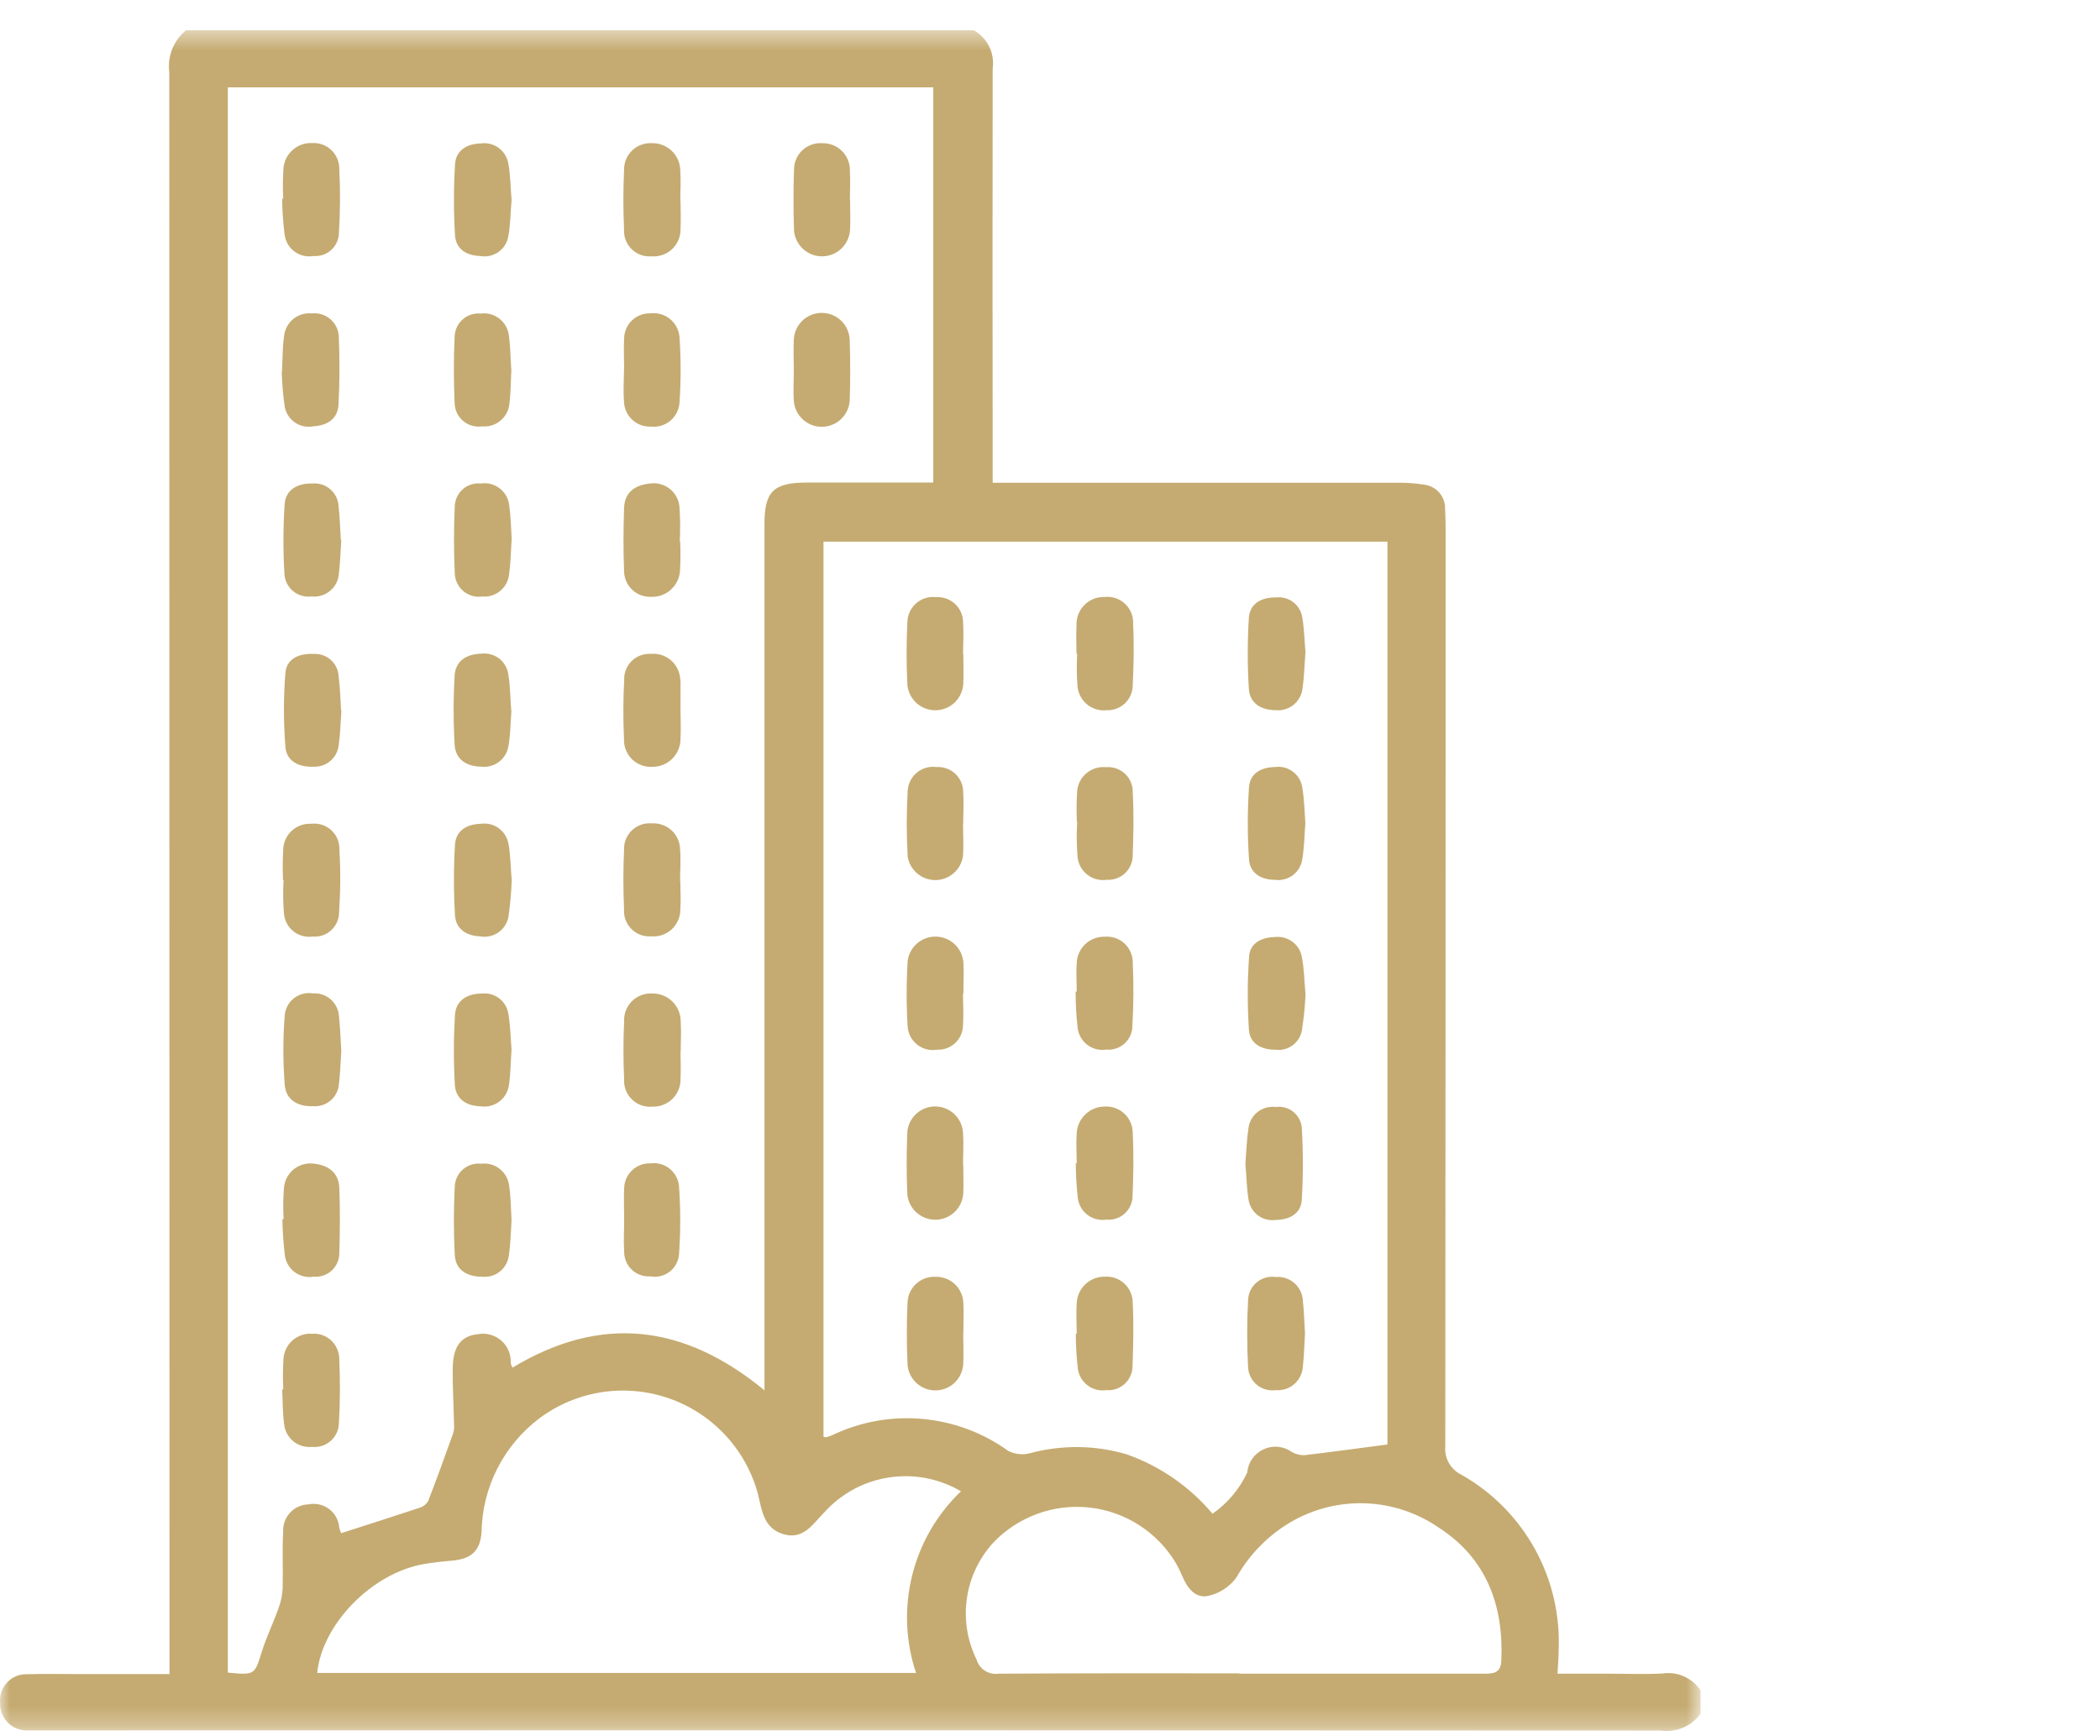 <svg xmlns="http://www.w3.org/2000/svg" width="104" height="86" viewBox="0 0 104 86" fill="none"><g id="Group 28552"><g id="Group 28551"><g id="Clip path group"><mask id="mask0_323_1121" style="mask-type:luminance" maskUnits="userSpaceOnUse" x="0" y="1" width="85" height="85"><g id="clip-path"><path id="Rectangle 12852" d="M84.214 1.48H0V85.721H84.214V1.48Z" fill="white"></path></g></mask><g mask="url(#mask0_323_1121)"><g id="Group 28550"><path id="Path 1" d="M48.194 1.48C48.533 1.663 48.808 1.946 48.981 2.29C49.154 2.634 49.216 3.023 49.161 3.405C49.152 9.869 49.152 16.335 49.161 22.804V23.912H69.395C69.779 23.914 70.161 23.946 70.539 24.009C70.829 24.044 71.095 24.187 71.285 24.408C71.475 24.63 71.576 24.915 71.567 25.206C71.585 25.561 71.594 25.915 71.594 26.269C71.594 41.396 71.588 56.519 71.576 71.64C71.55 71.929 71.614 72.22 71.759 72.472C71.903 72.724 72.121 72.926 72.384 73.05C73.916 73.921 75.177 75.2 76.025 76.745C76.873 78.29 77.275 80.041 77.187 81.801C77.187 82.13 77.16 82.45 77.133 82.901H79.688C80.566 82.901 81.443 82.937 82.321 82.893C82.685 82.836 83.058 82.885 83.395 83.034C83.732 83.183 84.019 83.426 84.221 83.734V84.888C83.995 85.193 83.691 85.431 83.34 85.578C82.99 85.724 82.606 85.773 82.23 85.72C55.482 85.704 28.737 85.701 1.996 85.712H1.335C1.156 85.714 0.978 85.679 0.813 85.61C0.648 85.541 0.498 85.44 0.374 85.311C0.25 85.182 0.153 85.029 0.089 84.862C0.026 84.695 -0.003 84.516 0.005 84.337C-0.011 84.152 0.012 83.965 0.075 83.789C0.137 83.614 0.236 83.454 0.366 83.32C0.495 83.186 0.652 83.082 0.826 83.014C1 82.946 1.186 82.917 1.372 82.928C2.223 82.901 3.074 82.92 3.916 82.92H8.394V81.766C8.394 55.707 8.391 29.645 8.384 3.581C8.334 3.192 8.383 2.797 8.527 2.433C8.672 2.069 8.907 1.748 9.21 1.5H48.194V1.48ZM11.283 82.848C12.632 82.972 12.606 82.964 12.969 81.801C13.2 81.077 13.535 80.383 13.793 79.664C13.914 79.34 13.982 78.999 13.997 78.654C14.024 77.723 13.97 76.791 14.024 75.86C14.016 75.688 14.043 75.516 14.102 75.354C14.162 75.192 14.254 75.044 14.372 74.918C14.49 74.793 14.633 74.692 14.79 74.623C14.948 74.553 15.118 74.516 15.291 74.513C15.466 74.478 15.647 74.481 15.821 74.521C15.995 74.561 16.159 74.638 16.301 74.746C16.444 74.854 16.562 74.991 16.648 75.148C16.733 75.305 16.785 75.478 16.799 75.656C16.818 75.755 16.851 75.851 16.896 75.941C18.235 75.516 19.52 75.098 20.806 74.674C20.976 74.618 21.119 74.502 21.206 74.346C21.64 73.228 22.047 72.102 22.447 70.976C22.49 70.82 22.502 70.658 22.482 70.498C22.466 69.593 22.412 68.689 22.421 67.794C22.429 66.686 22.829 66.166 23.679 66.083C23.884 66.046 24.094 66.056 24.294 66.113C24.494 66.17 24.679 66.271 24.834 66.409C24.99 66.547 25.112 66.719 25.191 66.911C25.27 67.103 25.305 67.311 25.293 67.519C25.309 67.598 25.339 67.673 25.383 67.741C29.772 65.089 33.895 65.594 37.86 68.867V25.951C37.86 24.348 38.303 23.912 39.916 23.902H46.219V4.326H11.283V82.848ZM68.712 71.544V26.829H40.783V71.165C40.854 71.181 40.88 71.2 40.899 71.192C41.002 71.169 41.103 71.136 41.2 71.094C42.591 70.425 44.136 70.144 45.673 70.281C47.209 70.416 48.681 70.964 49.933 71.866C50.254 72.028 50.621 72.072 50.971 71.99C52.552 71.557 54.222 71.572 55.795 72.034C57.45 72.619 58.918 73.635 60.048 74.978C60.79 74.461 61.383 73.758 61.767 72.938C61.788 72.691 61.875 72.453 62.019 72.25C62.162 72.047 62.358 71.886 62.584 71.783C62.81 71.68 63.06 71.639 63.308 71.665C63.555 71.691 63.791 71.782 63.992 71.929C64.177 72.03 64.385 72.082 64.595 72.079C65.943 71.92 67.291 71.733 68.719 71.547L68.712 71.544ZM47.591 73.866C46.516 73.234 45.256 72.992 44.024 73.181C42.791 73.37 41.662 73.979 40.827 74.905C40.268 75.463 39.807 76.287 38.797 75.99C37.831 75.706 37.732 74.829 37.547 74.04C37.259 72.944 36.707 71.936 35.938 71.104C35.17 70.272 34.21 69.641 33.141 69.267C32.072 68.892 30.928 68.786 29.809 68.957C28.689 69.127 27.629 69.57 26.72 70.247C25.843 70.907 25.128 71.759 24.63 72.738C24.132 73.717 23.865 74.796 23.848 75.894C23.776 76.843 23.325 77.224 22.366 77.304C21.905 77.34 21.445 77.395 20.984 77.473C18.42 77.917 15.947 80.451 15.709 82.864H45.366C44.845 81.307 44.778 79.635 45.172 78.042C45.566 76.448 46.405 75 47.591 73.866ZM61.389 82.901H73.465C73.943 82.901 74.325 82.893 74.351 82.254C74.475 79.514 73.607 77.188 71.267 75.675C70.201 74.937 68.948 74.516 67.653 74.463C66.358 74.41 65.074 74.726 63.952 75.374C62.815 76.037 61.875 76.992 61.23 78.139C60.886 78.607 60.382 78.931 59.814 79.052C59.194 79.178 58.794 78.646 58.556 78.078C58.461 77.849 58.351 77.627 58.228 77.413C57.775 76.656 57.152 76.014 56.409 75.539C55.666 75.063 54.823 74.766 53.946 74.67C53.069 74.575 52.181 74.684 51.353 74.99C50.526 75.295 49.78 75.787 49.174 76.429C48.477 77.198 48.027 78.158 47.882 79.186C47.736 80.214 47.903 81.261 48.36 82.193C48.427 82.424 48.575 82.623 48.777 82.753C48.979 82.883 49.221 82.936 49.459 82.901C53.431 82.874 57.404 82.883 61.375 82.883L61.389 82.901Z" fill="#C5AB71"></path><path id="Path 2" d="M25.328 35.19C25.282 35.783 25.282 36.36 25.186 36.919C25.144 37.238 24.978 37.528 24.724 37.726C24.47 37.923 24.148 38.012 23.828 37.974C23.128 37.966 22.561 37.638 22.515 36.888C22.449 35.748 22.449 34.605 22.515 33.465C22.559 32.73 23.101 32.402 23.817 32.379C23.974 32.357 24.134 32.367 24.287 32.406C24.44 32.446 24.584 32.516 24.71 32.611C24.836 32.707 24.942 32.826 25.022 32.963C25.101 33.099 25.153 33.251 25.175 33.407C25.271 33.993 25.271 34.596 25.317 35.182L25.328 35.19Z" fill="#C5AB71"></path><path id="Path 3" d="M25.334 60.433C25.299 60.983 25.289 61.585 25.2 62.181C25.182 62.339 25.132 62.492 25.055 62.63C24.977 62.769 24.872 62.891 24.747 62.989C24.621 63.088 24.478 63.16 24.324 63.202C24.171 63.244 24.011 63.256 23.853 63.236C23.17 63.236 22.567 62.933 22.523 62.171C22.462 61.03 22.462 59.888 22.523 58.748C22.532 58.588 22.573 58.432 22.644 58.288C22.715 58.145 22.814 58.018 22.936 57.914C23.058 57.81 23.2 57.733 23.353 57.686C23.506 57.639 23.666 57.624 23.826 57.641C23.991 57.62 24.158 57.633 24.319 57.678C24.479 57.724 24.628 57.8 24.758 57.905C24.888 58.009 24.995 58.138 25.075 58.284C25.154 58.431 25.202 58.592 25.218 58.758C25.299 59.3 25.299 59.843 25.334 60.441V60.433Z" fill="#C5AB71"></path><path id="Path 4" d="M25.327 18.273C25.292 18.885 25.3 19.435 25.231 19.967C25.219 20.132 25.174 20.294 25.1 20.442C25.025 20.59 24.921 20.721 24.794 20.828C24.668 20.936 24.521 21.017 24.363 21.067C24.205 21.116 24.038 21.134 23.873 21.119C23.709 21.143 23.541 21.132 23.381 21.087C23.221 21.042 23.072 20.964 22.944 20.858C22.817 20.752 22.712 20.62 22.638 20.471C22.565 20.322 22.523 20.159 22.516 19.993C22.463 18.877 22.463 17.757 22.516 16.651C22.523 16.491 22.563 16.335 22.632 16.192C22.701 16.048 22.799 15.92 22.919 15.816C23.04 15.711 23.18 15.632 23.331 15.583C23.483 15.535 23.643 15.517 23.802 15.532C23.966 15.51 24.134 15.521 24.294 15.564C24.454 15.608 24.604 15.683 24.735 15.786C24.866 15.889 24.974 16.016 25.055 16.162C25.135 16.307 25.185 16.467 25.203 16.633C25.281 17.199 25.281 17.776 25.318 18.281L25.327 18.273Z" fill="#C5AB71"></path><path id="Path 5" d="M25.333 51.993C25.288 52.626 25.288 53.169 25.209 53.712C25.191 53.877 25.141 54.036 25.06 54.181C24.98 54.325 24.87 54.452 24.74 54.553C24.609 54.655 24.459 54.728 24.299 54.771C24.139 54.813 23.972 54.822 23.808 54.798C23.089 54.78 22.558 54.436 22.523 53.698C22.459 52.558 22.462 51.416 22.531 50.277C22.576 49.531 23.17 49.212 23.862 49.212C24.166 49.177 24.473 49.261 24.717 49.447C24.962 49.632 25.125 49.904 25.175 50.207C25.28 50.819 25.289 51.449 25.334 51.989" fill="#C5AB71"></path><path id="Path 6" d="M25.335 26.758C25.3 27.325 25.29 27.902 25.211 28.46C25.175 28.779 25.016 29.071 24.767 29.274C24.518 29.477 24.2 29.575 23.88 29.546C23.715 29.57 23.547 29.558 23.387 29.513C23.226 29.467 23.077 29.389 22.949 29.282C22.821 29.175 22.717 29.042 22.644 28.892C22.57 28.742 22.529 28.579 22.523 28.412C22.47 27.304 22.47 26.177 22.523 25.064C22.529 24.905 22.568 24.748 22.637 24.604C22.706 24.46 22.803 24.332 22.924 24.227C23.044 24.123 23.185 24.044 23.337 23.996C23.49 23.948 23.65 23.931 23.809 23.948C23.973 23.923 24.141 23.931 24.302 23.972C24.463 24.014 24.614 24.088 24.746 24.189C24.878 24.291 24.988 24.418 25.069 24.563C25.15 24.708 25.201 24.868 25.219 25.034C25.299 25.602 25.309 26.177 25.343 26.753L25.335 26.758Z" fill="#C5AB71"></path><path id="Path 7" d="M25.343 43.605C25.32 44.201 25.267 44.796 25.184 45.387C25.158 45.544 25.102 45.695 25.018 45.83C24.934 45.965 24.824 46.082 24.695 46.175C24.565 46.267 24.419 46.333 24.264 46.369C24.109 46.404 23.948 46.409 23.791 46.383C23.109 46.355 22.576 46.028 22.533 45.336C22.462 44.169 22.462 42.999 22.533 41.833C22.576 41.143 23.118 40.823 23.799 40.805C24.116 40.757 24.438 40.834 24.697 41.022C24.956 41.209 25.131 41.491 25.184 41.807C25.289 42.392 25.289 42.996 25.343 43.607" fill="#C5AB71"></path><path id="Path 8" d="M25.336 9.895C25.282 10.499 25.282 11.101 25.177 11.686C25.153 11.843 25.098 11.994 25.015 12.129C24.932 12.265 24.823 12.382 24.694 12.475C24.565 12.568 24.419 12.634 24.264 12.669C24.109 12.705 23.949 12.709 23.792 12.681C23.11 12.665 22.578 12.346 22.534 11.653C22.463 10.487 22.463 9.317 22.534 8.151C22.569 7.442 23.137 7.123 23.792 7.106C24.11 7.056 24.434 7.135 24.693 7.324C24.953 7.514 25.127 7.798 25.177 8.116C25.282 8.701 25.282 9.304 25.336 9.906V9.895Z" fill="#C5AB71"></path><path id="Path 9" d="M14.028 68.812C14.004 68.322 14.007 67.83 14.036 67.341C14.043 67.162 14.086 66.987 14.162 66.825C14.238 66.664 14.345 66.519 14.478 66.4C14.611 66.281 14.767 66.189 14.936 66.132C15.105 66.074 15.283 66.05 15.461 66.063C15.634 66.051 15.807 66.074 15.969 66.132C16.132 66.19 16.281 66.281 16.407 66.399C16.532 66.517 16.632 66.66 16.7 66.819C16.768 66.978 16.802 67.149 16.801 67.322C16.852 68.382 16.846 69.445 16.783 70.505C16.778 70.671 16.738 70.835 16.667 70.986C16.596 71.136 16.494 71.27 16.368 71.379C16.242 71.489 16.095 71.571 15.936 71.62C15.777 71.669 15.609 71.685 15.443 71.666C15.279 71.683 15.112 71.666 14.954 71.618C14.796 71.569 14.648 71.49 14.521 71.385C14.393 71.279 14.288 71.149 14.21 71.003C14.133 70.856 14.086 70.696 14.071 70.531C13.99 69.963 14.008 69.387 13.972 68.819H14.026L14.028 68.812Z" fill="#C5AB71"></path><path id="Path 10" d="M14.046 60.38C14.016 59.862 14.022 59.344 14.064 58.828C14.079 58.656 14.127 58.489 14.206 58.336C14.285 58.183 14.393 58.047 14.525 57.935C14.657 57.824 14.809 57.74 14.973 57.688C15.137 57.636 15.31 57.616 15.482 57.631C16.201 57.692 16.768 58.031 16.803 58.828C16.848 59.913 16.838 61.009 16.803 62.1C16.8 62.259 16.764 62.416 16.697 62.561C16.631 62.706 16.535 62.836 16.416 62.943C16.297 63.049 16.158 63.13 16.007 63.18C15.855 63.231 15.695 63.249 15.536 63.235C15.373 63.264 15.205 63.259 15.044 63.221C14.882 63.182 14.73 63.112 14.597 63.014C14.463 62.915 14.351 62.79 14.267 62.647C14.183 62.504 14.129 62.346 14.108 62.181C14.036 61.586 13.995 60.988 13.984 60.389H14.065L14.046 60.38Z" fill="#C5AB71"></path><path id="Path 11" d="M14.019 43.591C13.994 43.099 13.996 42.607 14.025 42.116C14.025 41.937 14.062 41.76 14.133 41.595C14.204 41.43 14.308 41.282 14.438 41.159C14.569 41.036 14.723 40.941 14.891 40.88C15.06 40.819 15.239 40.793 15.418 40.803C15.597 40.781 15.778 40.799 15.95 40.854C16.121 40.909 16.279 41.002 16.411 41.124C16.543 41.246 16.647 41.396 16.716 41.562C16.785 41.729 16.816 41.909 16.808 42.089C16.87 43.123 16.864 44.159 16.792 45.192C16.792 45.359 16.757 45.523 16.69 45.675C16.623 45.827 16.525 45.964 16.402 46.076C16.28 46.189 16.135 46.275 15.978 46.329C15.821 46.383 15.654 46.403 15.488 46.389C15.317 46.414 15.143 46.402 14.977 46.356C14.81 46.31 14.655 46.23 14.521 46.12C14.387 46.011 14.277 45.876 14.198 45.722C14.119 45.568 14.073 45.4 14.062 45.228C14.016 44.686 14.01 44.142 14.044 43.599H14.011L14.019 43.591Z" fill="#C5AB71"></path><path id="Path 12" d="M16.901 26.758C16.866 27.317 16.848 27.859 16.785 28.399C16.776 28.565 16.732 28.727 16.658 28.875C16.583 29.024 16.479 29.155 16.352 29.262C16.225 29.369 16.078 29.449 15.919 29.497C15.76 29.546 15.593 29.561 15.428 29.543C15.269 29.564 15.108 29.552 14.953 29.509C14.799 29.466 14.655 29.392 14.53 29.292C14.405 29.191 14.301 29.067 14.225 28.925C14.149 28.784 14.103 28.629 14.089 28.469C14.017 27.303 14.02 26.134 14.097 24.969C14.15 24.223 14.781 23.93 15.463 23.949C15.621 23.934 15.781 23.95 15.933 23.997C16.084 24.045 16.225 24.122 16.346 24.224C16.468 24.327 16.567 24.453 16.639 24.594C16.711 24.736 16.754 24.891 16.765 25.049C16.829 25.616 16.846 26.193 16.881 26.751L16.901 26.758Z" fill="#C5AB71"></path><path id="Path 13" d="M13.963 18.42C13.998 17.727 13.99 17.179 14.07 16.645C14.086 16.481 14.135 16.321 14.213 16.176C14.292 16.03 14.398 15.902 14.527 15.797C14.655 15.693 14.803 15.615 14.961 15.569C15.12 15.522 15.286 15.507 15.45 15.524C15.616 15.507 15.783 15.524 15.942 15.574C16.1 15.625 16.247 15.708 16.372 15.818C16.497 15.928 16.597 16.062 16.667 16.213C16.738 16.364 16.776 16.528 16.78 16.694C16.825 17.811 16.825 18.928 16.763 20.042C16.728 20.761 16.186 21.081 15.521 21.115C15.365 21.146 15.204 21.145 15.048 21.114C14.893 21.082 14.744 21.02 14.613 20.931C14.481 20.842 14.368 20.728 14.28 20.595C14.193 20.462 14.133 20.313 14.103 20.157C14.018 19.584 13.968 19.007 13.953 18.428L13.963 18.42Z" fill="#C5AB71"></path><path id="Path 14" d="M16.909 35.2C16.864 35.759 16.856 36.336 16.775 36.902C16.744 37.207 16.597 37.488 16.365 37.688C16.133 37.887 15.833 37.99 15.527 37.975C14.826 38.011 14.188 37.718 14.134 36.991C14.037 35.772 14.037 34.548 14.134 33.329C14.196 32.605 14.843 32.355 15.544 32.39C15.85 32.375 16.149 32.48 16.378 32.683C16.607 32.886 16.747 33.171 16.768 33.476C16.84 34.042 16.859 34.619 16.892 35.205L16.909 35.2Z" fill="#C5AB71"></path><path id="Path 15" d="M14.027 9.842C14.002 9.352 14.005 8.86 14.035 8.371C14.056 8.01 14.219 7.673 14.488 7.432C14.757 7.191 15.11 7.066 15.471 7.085C15.643 7.076 15.816 7.103 15.977 7.163C16.139 7.223 16.287 7.316 16.412 7.435C16.536 7.555 16.635 7.699 16.702 7.858C16.769 8.017 16.803 8.188 16.802 8.361C16.858 9.421 16.851 10.484 16.784 11.544C16.78 11.703 16.745 11.859 16.679 12.004C16.613 12.148 16.518 12.277 16.4 12.384C16.282 12.49 16.143 12.571 15.993 12.622C15.842 12.673 15.683 12.692 15.525 12.679C15.362 12.708 15.195 12.704 15.033 12.666C14.872 12.629 14.72 12.559 14.587 12.461C14.453 12.363 14.341 12.239 14.257 12.097C14.173 11.954 14.118 11.796 14.097 11.632C14.021 11.038 13.979 10.44 13.973 9.842H14.027Z" fill="#C5AB71"></path><path id="Path 16" d="M16.902 52.061C16.867 52.604 16.849 53.147 16.786 53.683C16.776 53.84 16.735 53.995 16.664 54.136C16.594 54.278 16.496 54.404 16.376 54.507C16.256 54.61 16.117 54.688 15.967 54.737C15.816 54.786 15.658 54.804 15.5 54.791C14.747 54.818 14.153 54.481 14.1 53.72C14.011 52.58 14.011 51.436 14.1 50.297C14.113 50.13 14.161 49.968 14.24 49.821C14.319 49.674 14.428 49.545 14.56 49.443C14.692 49.34 14.843 49.266 15.005 49.225C15.167 49.184 15.336 49.177 15.5 49.205C15.659 49.194 15.818 49.214 15.969 49.265C16.119 49.315 16.258 49.395 16.378 49.5C16.497 49.605 16.595 49.732 16.665 49.875C16.735 50.017 16.776 50.172 16.786 50.331C16.848 50.898 16.867 51.475 16.902 52.05V52.061Z" fill="#C5AB71"></path><path id="Path 17" d="M33.702 35.163C33.702 35.625 33.729 36.094 33.702 36.556C33.708 36.742 33.676 36.927 33.608 37.1C33.541 37.274 33.439 37.432 33.309 37.565C33.179 37.698 33.023 37.803 32.852 37.875C32.68 37.947 32.496 37.983 32.309 37.982C32.125 37.993 31.939 37.966 31.766 37.902C31.592 37.837 31.434 37.737 31.301 37.608C31.169 37.478 31.065 37.322 30.996 37.15C30.927 36.978 30.895 36.794 30.902 36.608C30.859 35.625 30.859 34.641 30.913 33.666C30.907 33.495 30.937 33.324 31.001 33.165C31.065 33.006 31.161 32.862 31.283 32.742C31.406 32.621 31.552 32.528 31.712 32.467C31.872 32.407 32.043 32.38 32.215 32.388C32.392 32.37 32.572 32.386 32.742 32.438C32.913 32.49 33.072 32.575 33.209 32.689C33.346 32.803 33.459 32.944 33.541 33.103C33.623 33.261 33.672 33.435 33.686 33.613C33.686 33.666 33.704 33.719 33.704 33.772L33.702 35.163Z" fill="#C5AB71"></path><path id="Path 18" d="M33.702 9.947C33.702 10.408 33.729 10.878 33.702 11.339C33.707 11.526 33.672 11.711 33.6 11.883C33.529 12.056 33.421 12.211 33.285 12.339C33.15 12.467 32.989 12.565 32.812 12.626C32.636 12.688 32.449 12.711 32.263 12.695C32.084 12.71 31.904 12.687 31.735 12.626C31.566 12.566 31.412 12.469 31.284 12.344C31.155 12.219 31.055 12.068 30.99 11.9C30.924 11.733 30.896 11.554 30.906 11.374C30.861 10.389 30.861 9.408 30.906 8.43C30.901 8.251 30.933 8.073 30.999 7.907C31.066 7.741 31.166 7.591 31.293 7.465C31.421 7.34 31.572 7.242 31.739 7.177C31.906 7.113 32.084 7.083 32.263 7.091C32.449 7.084 32.634 7.115 32.807 7.182C32.981 7.248 33.139 7.349 33.273 7.479C33.406 7.608 33.512 7.763 33.584 7.934C33.656 8.105 33.692 8.29 33.691 8.475C33.726 8.962 33.691 9.459 33.691 9.947H33.702Z" fill="#C5AB71"></path><path id="Path 19" d="M33.702 52.091C33.702 52.525 33.729 52.968 33.702 53.404C33.711 53.589 33.682 53.774 33.616 53.947C33.55 54.121 33.449 54.279 33.319 54.411C33.189 54.544 33.033 54.648 32.861 54.717C32.689 54.786 32.504 54.819 32.319 54.813C32.134 54.832 31.947 54.81 31.77 54.749C31.595 54.689 31.434 54.59 31.3 54.461C31.166 54.332 31.061 54.175 30.994 54.002C30.926 53.828 30.898 53.642 30.909 53.456C30.864 52.498 30.864 51.54 30.909 50.592C30.9 50.407 30.929 50.221 30.997 50.048C31.064 49.875 31.167 49.718 31.299 49.587C31.431 49.457 31.59 49.355 31.764 49.29C31.938 49.225 32.123 49.198 32.309 49.21C32.494 49.207 32.678 49.242 32.849 49.311C33.021 49.381 33.177 49.484 33.307 49.615C33.438 49.747 33.541 49.903 33.61 50.074C33.68 50.246 33.714 50.43 33.711 50.615C33.748 51.102 33.711 51.599 33.711 52.086L33.702 52.091Z" fill="#C5AB71"></path><path id="Path 20" d="M42.098 9.903C42.098 10.392 42.125 10.888 42.098 11.374C42.081 11.727 41.93 12.06 41.676 12.306C41.422 12.551 41.085 12.691 40.732 12.697C40.379 12.702 40.037 12.574 39.775 12.336C39.514 12.099 39.352 11.772 39.323 11.42C39.288 10.408 39.288 9.397 39.323 8.387C39.324 8.208 39.362 8.031 39.434 7.868C39.507 7.704 39.611 7.557 39.743 7.436C39.874 7.315 40.029 7.222 40.198 7.163C40.366 7.104 40.545 7.08 40.724 7.093C40.902 7.088 41.08 7.12 41.246 7.185C41.412 7.25 41.563 7.348 41.69 7.473C41.818 7.598 41.919 7.747 41.987 7.912C42.056 8.077 42.091 8.254 42.09 8.432C42.117 8.919 42.09 9.415 42.09 9.903H42.098Z" fill="#C5AB71"></path><path id="Path 21" d="M30.911 60.38C30.911 59.865 30.884 59.343 30.911 58.828C30.918 58.663 30.957 58.5 31.027 58.35C31.097 58.2 31.196 58.065 31.318 57.953C31.439 57.841 31.582 57.754 31.738 57.698C31.893 57.641 32.059 57.615 32.224 57.623C32.389 57.602 32.556 57.614 32.715 57.658C32.875 57.702 33.025 57.778 33.155 57.88C33.285 57.983 33.394 58.11 33.475 58.255C33.555 58.4 33.606 58.559 33.625 58.724C33.708 59.867 33.708 61.014 33.625 62.157C33.609 62.323 33.558 62.484 33.476 62.629C33.394 62.775 33.283 62.902 33.149 63.002C33.016 63.102 32.863 63.173 32.7 63.21C32.538 63.248 32.369 63.251 32.205 63.22C32.04 63.231 31.874 63.209 31.718 63.153C31.561 63.098 31.418 63.011 31.297 62.898C31.175 62.785 31.079 62.648 31.012 62.496C30.946 62.345 30.912 62.181 30.911 62.015C30.876 61.472 30.911 60.923 30.911 60.374V60.38Z" fill="#C5AB71"></path><path id="Path 22" d="M33.684 26.812C33.708 27.302 33.705 27.793 33.676 28.283C33.65 28.643 33.484 28.979 33.213 29.218C32.942 29.457 32.589 29.58 32.228 29.561C32.056 29.566 31.885 29.536 31.724 29.474C31.564 29.411 31.418 29.317 31.295 29.198C31.172 29.078 31.074 28.934 31.007 28.776C30.941 28.617 30.906 28.447 30.907 28.275C30.863 27.238 30.872 26.2 30.907 25.163C30.934 24.364 31.465 24.019 32.201 23.948C32.371 23.924 32.545 23.936 32.711 23.981C32.877 24.026 33.033 24.105 33.168 24.212C33.303 24.318 33.416 24.451 33.498 24.603C33.581 24.754 33.632 24.92 33.648 25.092C33.689 25.664 33.694 26.238 33.665 26.811L33.684 26.812Z" fill="#C5AB71"></path><path id="Path 23" d="M39.313 18.308C39.313 17.82 39.285 17.324 39.313 16.837C39.324 16.479 39.474 16.139 39.731 15.889C39.989 15.639 40.333 15.499 40.691 15.498C41.05 15.496 41.395 15.634 41.654 15.882C41.913 16.13 42.065 16.469 42.08 16.827C42.114 17.839 42.114 18.85 42.08 19.86C42.052 20.208 41.895 20.533 41.64 20.77C41.384 21.007 41.048 21.139 40.7 21.14C40.351 21.141 40.015 21.011 39.758 20.775C39.501 20.54 39.342 20.216 39.313 19.868C39.277 19.355 39.313 18.831 39.313 18.308Z" fill="#C5AB71"></path><path id="Path 24" d="M30.909 18.3C30.909 17.785 30.882 17.263 30.909 16.748C30.913 16.583 30.95 16.419 31.017 16.268C31.085 16.116 31.181 15.98 31.302 15.866C31.422 15.752 31.563 15.663 31.718 15.603C31.873 15.544 32.038 15.516 32.204 15.521C32.375 15.499 32.55 15.512 32.717 15.559C32.883 15.606 33.039 15.686 33.174 15.794C33.309 15.903 33.421 16.037 33.503 16.19C33.585 16.342 33.635 16.51 33.651 16.682C33.726 17.772 33.726 18.865 33.651 19.954C33.638 20.126 33.591 20.294 33.511 20.448C33.431 20.601 33.322 20.737 33.188 20.847C33.055 20.957 32.901 21.038 32.735 21.087C32.569 21.136 32.395 21.151 32.224 21.13C32.052 21.137 31.881 21.108 31.721 21.047C31.561 20.985 31.414 20.892 31.291 20.773C31.168 20.653 31.07 20.511 31.003 20.352C30.936 20.194 30.902 20.024 30.902 19.853C30.857 19.34 30.902 18.816 30.902 18.301L30.909 18.3Z" fill="#C5AB71"></path><path id="Path 25" d="M33.693 43.648C33.693 44.109 33.728 44.579 33.693 45.04C33.695 45.226 33.658 45.41 33.584 45.581C33.511 45.751 33.402 45.904 33.266 46.03C33.129 46.156 32.968 46.252 32.792 46.312C32.616 46.372 32.43 46.394 32.245 46.378C32.066 46.391 31.886 46.365 31.718 46.303C31.55 46.24 31.397 46.142 31.27 46.015C31.142 45.889 31.044 45.736 30.982 45.568C30.919 45.399 30.893 45.219 30.906 45.04C30.861 44.055 30.861 43.071 30.906 42.088C30.899 41.909 30.93 41.73 30.998 41.564C31.066 41.398 31.168 41.248 31.298 41.125C31.428 41.001 31.583 40.907 31.752 40.848C31.922 40.79 32.102 40.768 32.28 40.784C32.458 40.772 32.637 40.797 32.805 40.857C32.973 40.916 33.128 41.009 33.259 41.13C33.39 41.251 33.495 41.398 33.567 41.561C33.64 41.724 33.679 41.9 33.681 42.078C33.724 42.593 33.681 43.117 33.681 43.64L33.693 43.648Z" fill="#C5AB71"></path><path id="Path 26" d="M61.678 57.641C61.723 57.064 61.739 56.471 61.828 55.878C61.848 55.719 61.899 55.567 61.978 55.429C62.057 55.291 62.163 55.169 62.289 55.072C62.415 54.975 62.559 54.903 62.713 54.862C62.867 54.821 63.028 54.81 63.185 54.831C63.337 54.81 63.491 54.821 63.639 54.861C63.787 54.902 63.925 54.972 64.044 55.067C64.164 55.163 64.264 55.281 64.337 55.416C64.41 55.55 64.455 55.698 64.469 55.85C64.541 57.043 64.541 58.239 64.469 59.432C64.426 60.14 63.836 60.416 63.175 60.427C63.019 60.448 62.859 60.438 62.707 60.398C62.554 60.357 62.411 60.286 62.285 60.19C62.16 60.093 62.055 59.973 61.977 59.836C61.898 59.699 61.848 59.547 61.828 59.39C61.738 58.822 61.731 58.255 61.678 57.651V57.641Z" fill="#C5AB71"></path><path id="Path 27" d="M64.649 32.336C64.604 32.947 64.587 33.525 64.507 34.091C64.473 34.411 64.315 34.705 64.066 34.908C63.817 35.111 63.498 35.208 63.178 35.177C62.485 35.177 61.892 34.858 61.847 34.114C61.776 32.947 61.776 31.778 61.847 30.611C61.9 29.866 62.494 29.583 63.204 29.591C63.509 29.558 63.815 29.645 64.057 29.834C64.298 30.023 64.457 30.299 64.498 30.603C64.595 31.189 64.603 31.79 64.657 32.358L64.649 32.336Z" fill="#C5AB71"></path><path id="Path 28" d="M64.658 49.218C64.63 49.824 64.569 50.428 64.477 51.027C64.425 51.328 64.258 51.598 64.012 51.778C63.765 51.958 63.458 52.036 63.156 51.994C62.472 51.994 61.905 51.702 61.852 51.019C61.772 49.799 61.775 48.575 61.862 47.356C61.905 46.709 62.491 46.426 63.12 46.416C63.425 46.375 63.733 46.451 63.984 46.629C64.234 46.807 64.407 47.074 64.468 47.375C64.592 47.986 64.592 48.615 64.653 49.227L64.658 49.218Z" fill="#C5AB71"></path><path id="Path 29" d="M64.647 40.768C64.602 41.345 64.594 41.944 64.497 42.542C64.477 42.7 64.425 42.851 64.346 42.989C64.266 43.126 64.16 43.247 64.034 43.343C63.908 43.439 63.764 43.51 63.611 43.55C63.457 43.591 63.297 43.601 63.14 43.579C62.466 43.579 61.9 43.26 61.856 42.569C61.776 41.376 61.776 40.179 61.856 38.986C61.908 38.304 62.458 38.002 63.15 37.991C63.307 37.97 63.466 37.98 63.619 38.021C63.772 38.062 63.915 38.133 64.04 38.23C64.165 38.326 64.27 38.447 64.349 38.584C64.427 38.721 64.478 38.873 64.497 39.03C64.594 39.588 64.602 40.163 64.647 40.759V40.768Z" fill="#C5AB71"></path><path id="Path 30" d="M64.629 66.055C64.594 66.598 64.584 67.141 64.523 67.684C64.514 67.85 64.472 68.013 64.399 68.163C64.326 68.313 64.223 68.447 64.098 68.556C63.972 68.665 63.825 68.749 63.667 68.8C63.509 68.852 63.341 68.871 63.175 68.857C63.01 68.88 62.841 68.868 62.681 68.822C62.52 68.776 62.371 68.697 62.242 68.591C62.114 68.484 62.009 68.351 61.935 68.202C61.861 68.052 61.818 67.889 61.811 67.722C61.749 66.608 61.749 65.493 61.811 64.379C61.818 64.213 61.86 64.049 61.934 63.9C62.008 63.75 62.113 63.618 62.242 63.512C62.371 63.406 62.52 63.328 62.681 63.283C62.842 63.239 63.01 63.228 63.175 63.253C63.341 63.238 63.508 63.256 63.667 63.307C63.826 63.359 63.972 63.441 64.098 63.551C64.224 63.66 64.326 63.794 64.399 63.943C64.472 64.093 64.514 64.256 64.523 64.423C64.584 64.966 64.594 65.515 64.629 66.063V66.055Z" fill="#C5AB71"></path><path id="Path 31" d="M47.692 49.226C47.692 49.749 47.727 50.263 47.692 50.786C47.69 50.95 47.654 51.113 47.588 51.263C47.521 51.414 47.425 51.549 47.305 51.662C47.185 51.775 47.044 51.862 46.889 51.919C46.735 51.976 46.571 52.001 46.406 51.993C46.235 52.022 46.06 52.016 45.892 51.974C45.724 51.932 45.566 51.855 45.429 51.748C45.292 51.642 45.179 51.508 45.097 51.355C45.014 51.203 44.965 51.035 44.951 50.862C44.885 49.769 44.885 48.674 44.951 47.582C45 47.244 45.171 46.936 45.432 46.716C45.693 46.497 46.026 46.381 46.367 46.391C46.708 46.401 47.033 46.536 47.281 46.77C47.529 47.005 47.681 47.322 47.71 47.662C47.745 48.175 47.71 48.699 47.71 49.222L47.692 49.226Z" fill="#C5AB71"></path><path id="Path 32" d="M47.693 40.821C47.693 41.344 47.728 41.858 47.693 42.381C47.651 42.711 47.492 43.015 47.245 43.237C46.997 43.46 46.678 43.586 46.346 43.592C46.013 43.599 45.69 43.485 45.434 43.273C45.178 43.06 45.007 42.763 44.952 42.435C44.891 41.342 44.891 40.247 44.952 39.155C44.964 38.982 45.011 38.814 45.09 38.661C45.169 38.508 45.279 38.372 45.413 38.263C45.547 38.154 45.702 38.074 45.869 38.027C46.035 37.981 46.209 37.969 46.38 37.993C46.551 37.982 46.723 38.006 46.884 38.065C47.045 38.123 47.193 38.214 47.317 38.333C47.441 38.451 47.539 38.594 47.605 38.752C47.671 38.91 47.704 39.08 47.701 39.252C47.738 39.766 47.701 40.29 47.701 40.813L47.693 40.821Z" fill="#C5AB71"></path><path id="Path 33" d="M53.333 40.723C53.309 40.233 53.311 39.741 53.341 39.252C53.346 39.073 53.389 38.898 53.465 38.736C53.541 38.575 53.65 38.431 53.785 38.314C53.919 38.196 54.077 38.108 54.247 38.054C54.417 38 54.596 37.982 54.774 38C54.945 37.985 55.118 38.007 55.28 38.063C55.443 38.12 55.592 38.21 55.717 38.328C55.842 38.446 55.94 38.59 56.006 38.749C56.071 38.908 56.102 39.079 56.097 39.251C56.158 40.288 56.132 41.325 56.097 42.362C56.098 42.528 56.065 42.693 56 42.845C55.935 42.998 55.839 43.136 55.718 43.25C55.598 43.364 55.455 43.452 55.299 43.508C55.143 43.564 54.977 43.588 54.811 43.578C54.64 43.603 54.465 43.593 54.298 43.548C54.131 43.504 53.975 43.425 53.84 43.318C53.704 43.211 53.592 43.077 53.51 42.924C53.428 42.772 53.378 42.604 53.363 42.432C53.318 41.86 53.312 41.285 53.347 40.713H53.326L53.333 40.723Z" fill="#C5AB71"></path><path id="Path 34" d="M47.706 32.398C47.706 32.886 47.731 33.382 47.706 33.869C47.686 34.218 47.536 34.547 47.285 34.791C47.033 35.034 46.699 35.173 46.35 35.181C46 35.189 45.66 35.064 45.398 34.832C45.137 34.601 44.972 34.279 44.937 33.931C44.885 32.894 44.885 31.857 44.937 30.819C44.94 30.64 44.981 30.463 45.057 30.3C45.133 30.138 45.242 29.993 45.378 29.876C45.514 29.759 45.674 29.672 45.846 29.62C46.018 29.569 46.199 29.555 46.376 29.578C46.548 29.569 46.719 29.595 46.88 29.655C47.04 29.715 47.187 29.807 47.311 29.926C47.434 30.044 47.532 30.187 47.599 30.346C47.665 30.504 47.698 30.674 47.696 30.845C47.731 31.36 47.696 31.882 47.696 32.405L47.706 32.398Z" fill="#C5AB71"></path><path id="Path 35" d="M53.322 66.046C53.322 65.557 53.287 65.061 53.322 64.575C53.33 64.213 53.481 63.869 53.742 63.618C54.003 63.367 54.353 63.23 54.715 63.236C54.894 63.223 55.073 63.248 55.242 63.309C55.41 63.37 55.565 63.465 55.694 63.588C55.825 63.712 55.927 63.861 55.997 64.026C56.066 64.191 56.1 64.369 56.097 64.548C56.151 65.585 56.124 66.623 56.089 67.66C56.089 67.826 56.054 67.991 55.987 68.143C55.92 68.296 55.822 68.432 55.7 68.545C55.577 68.657 55.433 68.743 55.275 68.797C55.118 68.851 54.951 68.871 54.785 68.857C54.621 68.881 54.454 68.871 54.293 68.829C54.133 68.787 53.983 68.713 53.851 68.612C53.72 68.511 53.61 68.384 53.528 68.24C53.447 68.095 53.395 67.936 53.376 67.771C53.312 67.203 53.279 66.631 53.277 66.059H53.322V66.046Z" fill="#C5AB71"></path><path id="Path 36" d="M47.702 66.019C47.702 66.541 47.728 67.055 47.702 67.579C47.679 67.926 47.526 68.252 47.273 68.492C47.019 68.731 46.685 68.866 46.337 68.869C45.988 68.873 45.651 68.745 45.393 68.51C45.135 68.276 44.975 67.953 44.945 67.606C44.898 66.569 44.898 65.532 44.945 64.494C44.963 64.146 45.117 63.82 45.374 63.586C45.631 63.351 45.971 63.228 46.318 63.243C46.496 63.236 46.674 63.265 46.84 63.328C47.007 63.39 47.16 63.485 47.289 63.608C47.419 63.73 47.523 63.877 47.595 64.04C47.667 64.203 47.706 64.378 47.709 64.556C47.737 65.045 47.709 65.541 47.709 66.028L47.702 66.019Z" fill="#C5AB71"></path><path id="Path 37" d="M47.703 57.677C47.703 58.166 47.728 58.662 47.703 59.148C47.672 59.493 47.515 59.814 47.26 60.048C47.006 60.283 46.673 60.414 46.327 60.416C45.981 60.418 45.647 60.291 45.389 60.06C45.132 59.83 44.97 59.511 44.934 59.167C44.891 58.129 44.891 57.091 44.934 56.055C44.968 55.707 45.132 55.385 45.393 55.153C45.654 54.921 45.993 54.796 46.342 54.804C46.692 54.812 47.025 54.952 47.276 55.195C47.526 55.438 47.675 55.768 47.693 56.117C47.728 56.63 47.693 57.153 47.693 57.676L47.703 57.677Z" fill="#C5AB71"></path><path id="Path 38" d="M53.323 49.111C53.323 48.65 53.288 48.18 53.323 47.718C53.327 47.54 53.366 47.364 53.438 47.201C53.511 47.038 53.614 46.89 53.744 46.767C53.873 46.645 54.026 46.548 54.193 46.485C54.36 46.422 54.538 46.392 54.716 46.397C54.895 46.383 55.074 46.406 55.243 46.465C55.413 46.524 55.567 46.618 55.698 46.741C55.828 46.864 55.931 47.013 56 47.179C56.069 47.344 56.103 47.522 56.099 47.701C56.146 48.738 56.14 49.777 56.08 50.813C56.08 50.978 56.045 51.141 55.977 51.292C55.91 51.443 55.812 51.578 55.689 51.689C55.567 51.8 55.422 51.883 55.266 51.935C55.109 51.987 54.943 52.005 54.778 51.989C54.614 52.014 54.447 52.006 54.286 51.965C54.126 51.923 53.975 51.85 53.843 51.749C53.712 51.648 53.602 51.522 53.52 51.377C53.439 51.233 53.387 51.074 53.369 50.909C53.3 50.314 53.267 49.715 53.27 49.116H53.315L53.323 49.111Z" fill="#C5AB71"></path><path id="Path 39" d="M53.322 57.619C53.322 57.13 53.287 56.635 53.322 56.148C53.336 55.788 53.489 55.447 53.749 55.198C54.008 54.948 54.354 54.809 54.715 54.809C54.893 54.799 55.072 54.825 55.239 54.887C55.407 54.948 55.56 55.043 55.69 55.166C55.819 55.289 55.922 55.438 55.992 55.602C56.062 55.766 56.098 55.943 56.097 56.122C56.151 57.159 56.133 58.196 56.089 59.233C56.089 59.399 56.054 59.562 55.986 59.713C55.919 59.864 55.821 60 55.698 60.111C55.575 60.221 55.431 60.305 55.273 60.357C55.116 60.408 54.95 60.426 54.785 60.41C54.621 60.435 54.453 60.427 54.292 60.385C54.131 60.344 53.98 60.27 53.848 60.168C53.716 60.067 53.606 59.94 53.525 59.795C53.444 59.649 53.393 59.489 53.376 59.324C53.312 58.758 53.279 58.189 53.277 57.619H53.322Z" fill="#C5AB71"></path><path id="Path 40" d="M53.313 32.379C53.313 31.918 53.286 31.448 53.313 30.987C53.303 30.801 53.332 30.615 53.397 30.441C53.463 30.267 53.564 30.108 53.694 29.975C53.824 29.841 53.98 29.736 54.152 29.667C54.325 29.597 54.51 29.564 54.696 29.569C54.881 29.547 55.069 29.567 55.246 29.626C55.423 29.685 55.586 29.783 55.721 29.911C55.856 30.04 55.962 30.197 56.03 30.37C56.098 30.544 56.127 30.731 56.116 30.917C56.169 31.929 56.143 32.938 56.097 33.95C56.096 34.116 56.061 34.28 55.995 34.432C55.929 34.584 55.833 34.721 55.714 34.836C55.594 34.95 55.452 35.039 55.297 35.098C55.142 35.157 54.977 35.185 54.812 35.179C54.64 35.198 54.467 35.183 54.301 35.135C54.136 35.087 53.981 35.007 53.846 34.899C53.712 34.791 53.6 34.657 53.517 34.506C53.434 34.355 53.382 34.189 53.364 34.017C53.322 33.475 53.316 32.931 53.346 32.388H53.311L53.313 32.379Z" fill="#C5AB71"></path></g></g></g></g></g></svg>